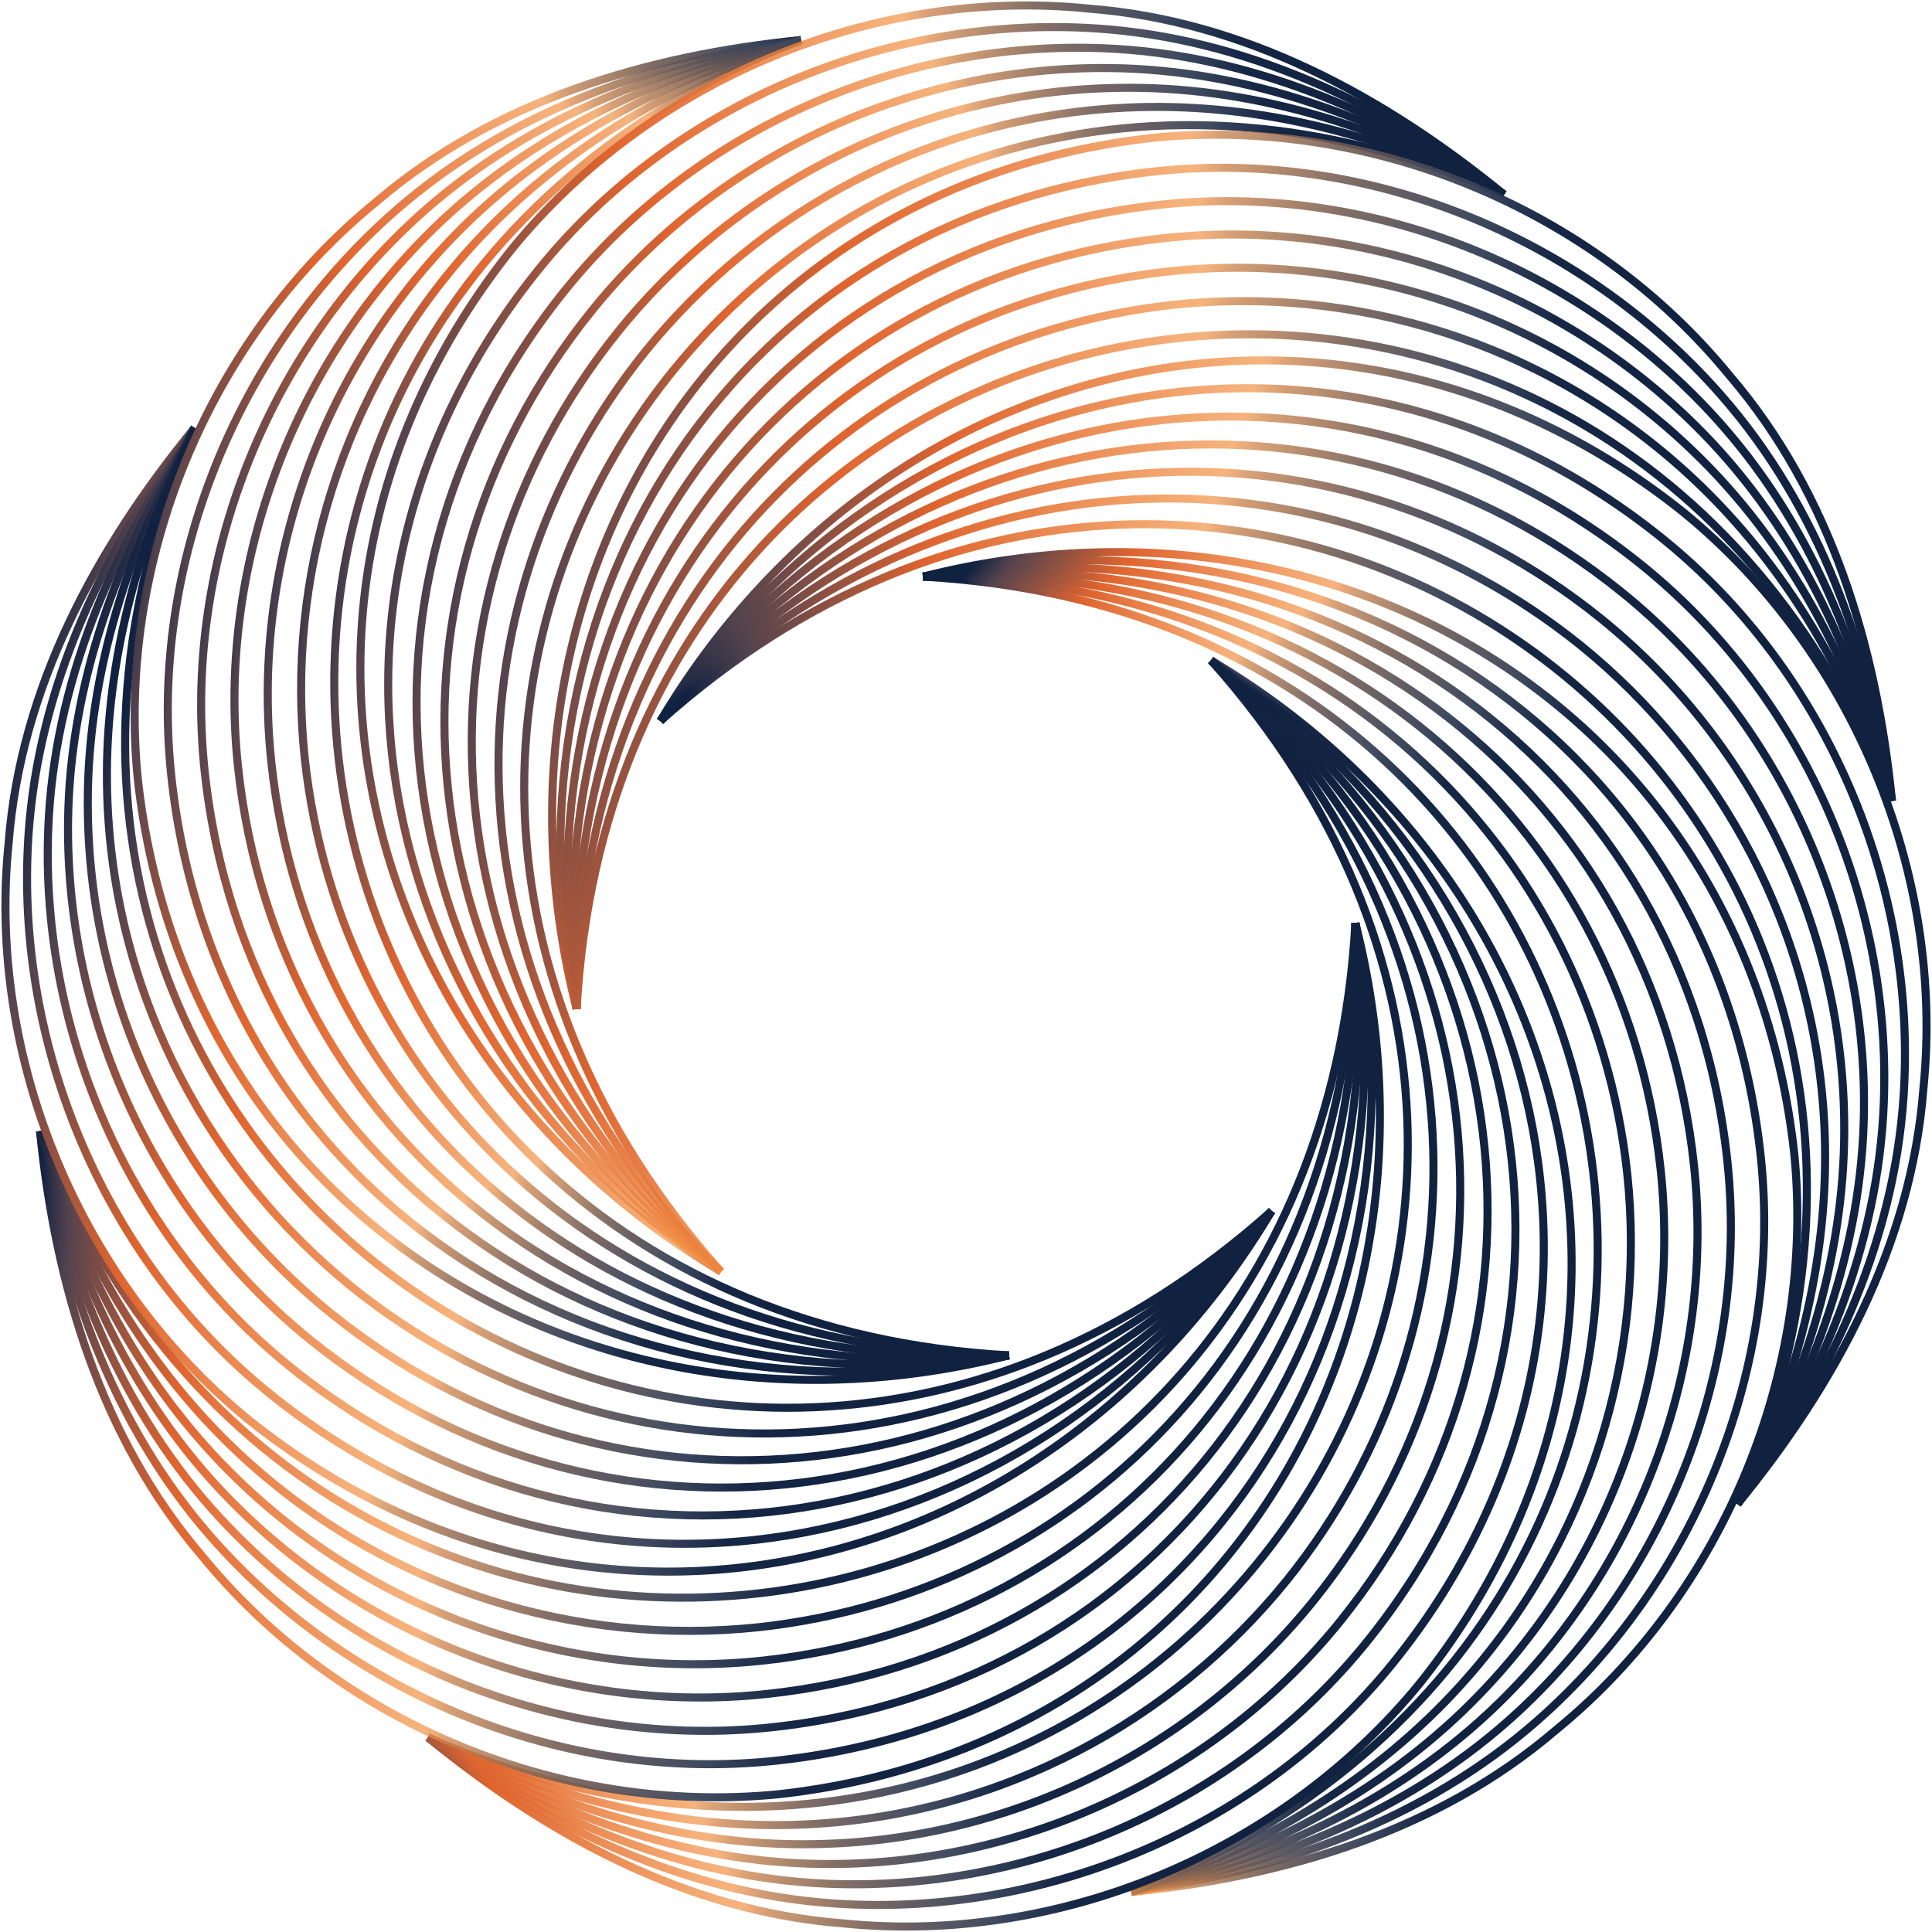 <svg width="521" height="521" viewBox="0 0 521 521" fill="none" xmlns="http://www.w3.org/2000/svg">
<g clip-path="url(#clip0_7102_1818)">
<path d="M248.926 155.5C361.277 126.958 470.758 193.074 483.84 310.923C489.648 369.223 465.062 429.436 419.611 466.509C387.613 493.906 346.463 506.074 305.011 510.21" stroke="url(#paint0_linear_7102_1818)" stroke-width="2.17" stroke-miterlimit="10"/>
<path d="M305.002 510.211C345.498 504.445 384.183 490.665 414.458 464.105C457.512 426.325 480.781 368.361 474.834 312.026C463.019 200.236 360.656 132.732 248.926 155.5" stroke="url(#paint1_linear_7102_1818)" stroke-width="2.17" stroke-miterlimit="10"/>
<path d="M305.002 510.21C344.532 502.816 381.072 487.787 409.304 461.701C450.403 423.73 471.594 367.534 465.82 313.138C454.617 207.466 360.019 138.506 248.918 155.509" stroke="url(#paint2_linear_7102_1818)" stroke-width="2.17" stroke-miterlimit="10"/>
<path d="M305.002 510.21C343.576 501.188 377.944 484.883 404.151 459.296C443.276 421.102 462.399 366.715 456.814 314.241C446.214 214.696 359.39 144.271 248.918 155.5" stroke="url(#paint3_linear_7102_1818)" stroke-width="2.17" stroke-miterlimit="10"/>
<path d="M305.002 510.21C342.611 499.567 374.833 481.987 399.006 456.892C436.183 418.499 453.221 365.887 447.817 315.344C437.829 221.918 358.769 150.045 248.926 155.5" stroke="url(#paint4_linear_7102_1818)" stroke-width="2.17" stroke-miterlimit="10"/>
<path d="M305.002 510.21C341.645 497.939 371.644 479.005 393.852 454.488C428.97 415.759 443.965 365.069 438.812 316.447C429.341 229.157 358.14 155.81 248.918 155.5" stroke="url(#paint5_linear_7102_1818)" stroke-width="2.17" stroke-miterlimit="10"/>
<path d="M305.002 510.21C500.162 434.193 458.228 167.229 248.918 155.5" stroke="url(#paint6_linear_7102_1818)" stroke-width="2.17" stroke-miterlimit="10"/>
<path d="M326.564 178.07C426.195 237.335 456.857 361.501 382.77 454.074C345.653 499.404 285.69 524.594 227.338 518.673C185.344 515.424 147.641 494.922 115.401 468.535" stroke="url(#paint7_linear_7102_1818)" stroke-width="2.17" stroke-miterlimit="10"/>
<path d="M115.402 468.543C148.106 493.104 185.215 510.71 225.4 513.339C282.553 517.07 340 492.535 375.626 448.498C446.327 361.096 421.671 240.98 326.564 178.079" stroke="url(#paint8_linear_7102_1818)" stroke-width="2.17" stroke-miterlimit="10"/>
<path d="M115.401 468.543C148.58 491.268 185.051 506.479 223.452 507.996C279.364 510.21 334.079 485.46 368.473 442.905C435.27 360.26 417.146 244.609 326.564 178.07" stroke="url(#paint9_linear_7102_1818)" stroke-width="2.17" stroke-miterlimit="10"/>
<path d="M115.401 468.543C149.054 489.441 184.887 502.213 221.513 502.653C276.184 503.308 328.167 478.376 361.32 437.321C424.222 359.433 412.613 248.245 326.556 178.07" stroke="url(#paint10_linear_7102_1818)" stroke-width="2.17" stroke-miterlimit="10"/>
<path d="M115.401 468.543C149.519 487.606 184.74 497.964 219.574 497.31C273.013 496.448 322.255 471.292 354.176 431.736C413.173 358.614 408.098 251.882 326.564 178.07" stroke="url(#paint11_linear_7102_1818)" stroke-width="2.17" stroke-miterlimit="10"/>
<path d="M115.401 468.543C149.993 485.779 184.585 493.595 217.635 491.966C269.85 489.416 316.3 464.174 347.032 426.152C402.056 357.726 403.582 255.527 326.564 178.07" stroke="url(#paint12_linear_7102_1818)" stroke-width="2.17" stroke-miterlimit="10"/>
<path d="M115.401 468.543C307.157 552.791 466.277 334.363 326.564 178.07" stroke="url(#paint13_linear_7102_1818)" stroke-width="2.17" stroke-miterlimit="10"/>
<path d="M365.5 248.926C394.042 361.277 327.926 470.758 210.077 483.84C151.778 489.648 91.565 465.062 54.491 419.611C27.095 387.613 14.926 346.463 10.79 305.011" stroke="url(#paint14_linear_7102_1818)" stroke-width="2.17" stroke-miterlimit="10"/>
<path d="M10.798 305.003C16.564 345.498 30.344 384.183 56.904 414.458C94.684 457.512 152.648 480.781 208.983 474.834C320.773 463.019 388.277 360.657 365.509 248.926" stroke="url(#paint15_linear_7102_1818)" stroke-width="2.17" stroke-miterlimit="10"/>
<path d="M10.798 305.003C18.192 344.533 33.222 381.072 59.308 409.304C97.278 450.403 153.475 471.594 207.871 465.82C313.543 454.617 382.503 360.019 365.5 248.918" stroke="url(#paint16_linear_7102_1818)" stroke-width="2.17" stroke-miterlimit="10"/>
<path d="M10.798 305.003C19.821 343.576 36.126 377.944 61.712 404.151C99.907 443.276 154.294 462.399 206.768 456.814C306.313 446.215 376.737 359.39 365.508 248.918" stroke="url(#paint17_linear_7102_1818)" stroke-width="2.17" stroke-miterlimit="10"/>
<path d="M10.798 305.003C21.441 342.611 39.022 374.833 64.117 399.006C102.509 436.183 155.121 453.221 205.665 447.817C299.091 437.829 370.964 358.769 365.509 248.926" stroke="url(#paint18_linear_7102_1818)" stroke-width="2.17" stroke-miterlimit="10"/>
<path d="M10.798 305.003C23.07 341.646 42.004 371.644 66.521 393.853C105.25 428.97 155.94 443.965 204.562 438.812C291.852 429.341 365.198 358.14 365.508 248.918" stroke="url(#paint19_linear_7102_1818)" stroke-width="2.17" stroke-miterlimit="10"/>
<path d="M10.798 305.003C86.816 500.162 353.78 458.228 365.508 248.918" stroke="url(#paint20_linear_7102_1818)" stroke-width="2.17" stroke-miterlimit="10"/>
<path d="M342.93 326.564C283.665 426.195 159.499 456.858 66.926 382.77C21.597 345.653 -3.593 285.69 2.327 227.339C5.576 185.344 26.078 147.641 52.466 115.402" stroke="url(#paint21_linear_7102_1818)" stroke-width="2.17" stroke-miterlimit="10"/>
<path d="M52.465 115.402C27.904 148.106 10.298 185.215 7.67 225.4C3.938 282.553 28.473 340 72.51 375.626C159.913 446.327 280.028 421.671 342.93 326.564" stroke="url(#paint22_linear_7102_1818)" stroke-width="2.17" stroke-miterlimit="10"/>
<path d="M52.466 115.402C29.74 148.58 14.53 185.051 13.013 223.452C10.798 279.365 35.549 334.079 78.104 368.473C160.749 435.27 276.4 417.147 342.939 326.564" stroke="url(#paint23_linear_7102_1818)" stroke-width="2.17" stroke-miterlimit="10"/>
<path d="M52.465 115.402C31.567 149.054 18.795 184.887 18.356 221.513C17.701 276.185 42.632 328.167 83.688 361.32C161.576 424.222 272.763 412.614 342.938 326.556" stroke="url(#paint24_linear_7102_1818)" stroke-width="2.17" stroke-miterlimit="10"/>
<path d="M52.465 115.402C33.403 149.52 23.044 184.741 23.699 219.574C24.561 273.013 49.716 322.256 89.272 354.176C162.395 413.174 269.126 408.098 342.938 326.564" stroke="url(#paint25_linear_7102_1818)" stroke-width="2.17" stroke-miterlimit="10"/>
<path d="M52.466 115.402C35.23 149.994 27.413 184.586 29.042 217.635C31.593 269.85 56.835 316.301 94.857 347.032C163.282 402.057 265.481 403.582 342.938 326.564" stroke="url(#paint26_linear_7102_1818)" stroke-width="2.17" stroke-miterlimit="10"/>
<path d="M52.466 115.402C-31.782 307.157 186.645 466.277 342.938 326.564" stroke="url(#paint27_linear_7102_1818)" stroke-width="2.17" stroke-miterlimit="10"/>
<path d="M272.074 365.5C159.723 394.042 50.242 327.926 37.16 210.077C31.352 151.777 55.938 91.564 101.389 54.491C133.387 27.095 174.537 14.926 215.989 10.79" stroke="url(#paint28_linear_7102_1818)" stroke-width="2.17" stroke-miterlimit="10"/>
<path d="M215.998 10.798C175.503 16.564 136.817 30.344 106.543 56.904C63.488 94.684 40.22 152.648 46.166 208.983C57.981 320.773 160.344 388.277 272.074 365.509" stroke="url(#paint29_linear_7102_1818)" stroke-width="2.17" stroke-miterlimit="10"/>
<path d="M215.998 10.798C176.468 18.192 139.928 33.222 111.696 59.308C70.598 97.278 49.407 153.475 55.181 207.871C66.384 313.543 160.982 382.503 272.083 365.5" stroke="url(#paint30_linear_7102_1818)" stroke-width="2.17" stroke-miterlimit="10"/>
<path d="M215.998 10.798C177.424 19.821 143.056 36.126 116.849 61.712C77.725 99.907 58.602 154.294 64.186 206.768C74.786 306.313 161.61 376.738 272.083 365.509" stroke="url(#paint31_linear_7102_1818)" stroke-width="2.17" stroke-miterlimit="10"/>
<path d="M215.998 10.798C178.39 21.441 146.168 39.022 121.995 64.117C84.817 102.509 67.78 155.121 73.183 205.665C83.171 299.091 162.231 370.964 272.074 365.509" stroke="url(#paint32_linear_7102_1818)" stroke-width="2.17" stroke-miterlimit="10"/>
<path d="M215.998 10.798C179.355 23.07 149.356 42.004 127.148 66.521C92.03 105.25 77.035 155.94 82.189 204.562C91.66 291.852 162.86 365.198 272.083 365.509" stroke="url(#paint33_linear_7102_1818)" stroke-width="2.17" stroke-miterlimit="10"/>
<path d="M215.998 10.798C20.83 86.816 62.773 353.78 272.074 365.5" stroke="url(#paint34_linear_7102_1818)" stroke-width="2.17" stroke-miterlimit="10"/>
<path d="M194.435 342.93C94.805 283.665 64.142 159.499 138.23 66.926C175.347 21.596 235.31 -3.594 293.661 2.327C335.656 5.576 373.359 26.078 405.598 52.465" stroke="url(#paint35_linear_7102_1818)" stroke-width="2.17" stroke-miterlimit="10"/>
<path d="M405.598 52.465C372.893 27.905 335.785 10.298 295.6 7.67C238.446 3.938 181 28.473 145.374 72.51C74.673 159.913 99.329 280.028 194.435 342.93" stroke="url(#paint36_linear_7102_1818)" stroke-width="2.17" stroke-miterlimit="10"/>
<path d="M405.598 52.465C372.42 29.74 335.949 14.53 297.548 13.013C241.635 10.798 186.921 35.548 152.527 78.103C85.73 160.748 103.853 276.4 194.435 342.938" stroke="url(#paint37_linear_7102_1818)" stroke-width="2.17" stroke-miterlimit="10"/>
<path d="M405.598 52.465C371.946 31.567 336.113 18.795 299.487 18.356C244.815 17.701 192.832 42.632 159.68 83.688C96.778 161.576 108.386 272.763 194.444 342.938" stroke="url(#paint38_linear_7102_1818)" stroke-width="2.17" stroke-miterlimit="10"/>
<path d="M405.598 52.465C371.48 33.403 336.259 23.044 301.425 23.699C247.986 24.561 198.744 49.716 166.823 89.272C107.826 162.394 112.902 269.126 194.435 342.938" stroke="url(#paint39_linear_7102_1818)" stroke-width="2.17" stroke-miterlimit="10"/>
<path d="M405.598 52.465C371.006 35.23 336.414 27.413 303.365 29.042C251.149 31.593 204.699 56.834 173.968 94.856C118.943 163.282 117.418 265.481 194.435 342.938" stroke="url(#paint40_linear_7102_1818)" stroke-width="2.17" stroke-miterlimit="10"/>
<path d="M405.598 52.465C213.843 -31.783 54.723 186.645 194.435 342.929" stroke="url(#paint41_linear_7102_1818)" stroke-width="2.17" stroke-miterlimit="10"/>
<path d="M155.5 272.074C126.958 159.723 193.074 50.242 310.923 37.169C369.222 31.36 429.435 55.947 466.509 101.397C493.905 133.395 506.074 174.546 510.21 215.997" stroke="url(#paint42_linear_7102_1818)" stroke-width="2.17" stroke-miterlimit="10"/>
<path d="M510.21 215.997C504.445 175.502 490.665 136.817 464.105 106.542C426.324 63.488 368.361 40.219 312.026 46.166C200.235 57.981 132.732 160.343 155.5 272.074" stroke="url(#paint43_linear_7102_1818)" stroke-width="2.17" stroke-miterlimit="10"/>
<path d="M510.21 215.997C502.816 176.467 487.787 139.928 461.701 111.696C423.73 70.597 367.534 49.406 313.138 55.18C207.466 66.383 138.506 160.981 155.509 272.082" stroke="url(#paint44_linear_7102_1818)" stroke-width="2.17" stroke-miterlimit="10"/>
<path d="M510.21 215.997C501.188 177.424 484.883 143.056 459.296 116.849C421.102 77.724 366.715 58.601 314.241 64.185C214.696 74.785 144.271 161.61 155.5 272.082" stroke="url(#paint45_linear_7102_1818)" stroke-width="2.17" stroke-miterlimit="10"/>
<path d="M510.211 215.997C499.568 178.389 481.987 146.167 456.892 121.994C418.5 84.816 365.888 67.779 315.344 73.182C221.918 83.17 150.046 162.23 155.501 272.073" stroke="url(#paint46_linear_7102_1818)" stroke-width="2.17" stroke-miterlimit="10"/>
<path d="M510.211 215.997C497.939 179.354 479.006 149.355 454.488 127.147C415.759 92.029 365.069 77.034 316.447 82.188C229.157 91.659 155.811 162.859 155.501 272.082" stroke="url(#paint47_linear_7102_1818)" stroke-width="2.17" stroke-miterlimit="10"/>
<path d="M510.211 215.997C434.184 20.829 167.221 62.772 155.501 272.073" stroke="url(#paint48_linear_7102_1818)" stroke-width="2.17" stroke-miterlimit="10"/>
<path d="M178.071 194.436C237.335 94.805 361.501 64.143 454.074 138.23C499.404 175.347 524.594 235.31 518.673 293.662C515.424 335.656 494.923 373.359 468.535 405.599" stroke="url(#paint49_linear_7102_1818)" stroke-width="2.17" stroke-miterlimit="10"/>
<path d="M468.543 405.599C493.104 372.894 510.71 335.786 513.339 295.601C517.07 238.447 492.535 181.001 448.498 145.374C361.096 74.674 240.981 99.329 178.079 194.436" stroke="url(#paint50_linear_7102_1818)" stroke-width="2.17" stroke-miterlimit="10"/>
<path d="M468.543 405.598C491.268 372.42 506.479 335.949 507.996 297.548C510.21 241.635 485.46 186.921 442.905 152.527C360.26 85.73 244.609 103.854 178.07 194.436" stroke="url(#paint51_linear_7102_1818)" stroke-width="2.17" stroke-miterlimit="10"/>
<path d="M468.543 405.599C489.441 371.946 502.213 336.113 502.653 299.487C503.308 244.816 478.376 192.833 437.321 159.68C359.433 96.778 248.245 108.387 178.07 194.444" stroke="url(#paint52_linear_7102_1818)" stroke-width="2.17" stroke-miterlimit="10"/>
<path d="M468.543 405.599C487.606 371.481 497.965 336.26 497.31 301.426C496.448 247.987 471.292 198.745 431.736 166.824C358.614 107.826 251.882 112.902 178.07 194.436" stroke="url(#paint53_linear_7102_1818)" stroke-width="2.17" stroke-miterlimit="10"/>
<path d="M468.543 405.599C485.779 371.007 493.595 336.415 491.966 303.365C489.416 251.15 464.174 204.7 426.152 173.968C357.726 118.943 255.528 117.418 178.07 194.436" stroke="url(#paint54_linear_7102_1818)" stroke-width="2.17" stroke-miterlimit="10"/>
<path d="M468.543 405.599C552.791 213.843 334.364 54.723 178.07 194.436" stroke="url(#paint55_linear_7102_1818)" stroke-width="2.17" stroke-miterlimit="10"/>
</g>
<defs>
<linearGradient id="paint0_linear_7102_1818" x1="243.642" y1="253.753" x2="504.162" y2="288.655" gradientUnits="userSpaceOnUse">
<stop stop-color="#112241"/>
<stop offset="0.02" stop-color="#112241"/>
<stop offset="0.06" stop-color="#54434E"/>
<stop offset="0.12" stop-color="#98533F"/>
<stop offset="0.18" stop-color="#DF642F"/>
<stop offset="0.39" stop-color="#F39346" stop-opacity="0.7"/>
<stop offset="0.41" stop-color="#CA814A" stop-opacity="0.76"/>
<stop offset="0.45" stop-color="#9B6D4E" stop-opacity="0.82"/>
<stop offset="0.49" stop-color="#725B52" stop-opacity="0.88"/>
<stop offset="0.54" stop-color="#514D56" stop-opacity="0.92"/>
<stop offset="0.59" stop-color="#374258" stop-opacity="0.96"/>
<stop offset="0.65" stop-color="#112241" stop-opacity="0.98"/>
<stop offset="0.75" stop-color="#112241"/>
<stop offset="1" stop-color="#112241"/>
</linearGradient>
<linearGradient id="paint1_linear_7102_1818" x1="243.843" y1="255.319" x2="494.774" y2="287.862" gradientUnits="userSpaceOnUse">
<stop stop-color="#112241"/>
<stop offset="0.02" stop-color="#112241"/>
<stop offset="0.06" stop-color="#54434E"/>
<stop offset="0.12" stop-color="#98533F"/>
<stop offset="0.18" stop-color="#DF642F"/>
<stop offset="0.39" stop-color="#F39346" stop-opacity="0.7"/>
<stop offset="0.41" stop-color="#CA814A" stop-opacity="0.76"/>
<stop offset="0.45" stop-color="#9B6D4E" stop-opacity="0.82"/>
<stop offset="0.49" stop-color="#725B52" stop-opacity="0.88"/>
<stop offset="0.54" stop-color="#514D56" stop-opacity="0.92"/>
<stop offset="0.59" stop-color="#374258" stop-opacity="0.96"/>
<stop offset="0.65" stop-color="#112241" stop-opacity="0.98"/>
<stop offset="0.75" stop-color="#112241"/>
<stop offset="1" stop-color="#112241"/>
</linearGradient>
<linearGradient id="paint2_linear_7102_1818" x1="244.035" y1="256.625" x2="485.296" y2="286.829" gradientUnits="userSpaceOnUse">
<stop stop-color="#112241"/>
<stop offset="0.02" stop-color="#112241"/>
<stop offset="0.06" stop-color="#54434E"/>
<stop offset="0.12" stop-color="#98533F"/>
<stop offset="0.18" stop-color="#DF642F"/>
<stop offset="0.39" stop-color="#F39346" stop-opacity="0.7"/>
<stop offset="0.41" stop-color="#CA814A" stop-opacity="0.76"/>
<stop offset="0.45" stop-color="#9B6D4E" stop-opacity="0.82"/>
<stop offset="0.49" stop-color="#725B52" stop-opacity="0.88"/>
<stop offset="0.54" stop-color="#514D56" stop-opacity="0.92"/>
<stop offset="0.59" stop-color="#374258" stop-opacity="0.96"/>
<stop offset="0.65" stop-color="#112241" stop-opacity="0.98"/>
<stop offset="0.75" stop-color="#112241"/>
<stop offset="1" stop-color="#112241"/>
</linearGradient>
<linearGradient id="paint3_linear_7102_1818" x1="244.237" y1="257.61" x2="475.806" y2="285.513" gradientUnits="userSpaceOnUse">
<stop stop-color="#112241"/>
<stop offset="0.02" stop-color="#112241"/>
<stop offset="0.06" stop-color="#54434E"/>
<stop offset="0.12" stop-color="#98533F"/>
<stop offset="0.18" stop-color="#DF642F"/>
<stop offset="0.39" stop-color="#F39346" stop-opacity="0.7"/>
<stop offset="0.41" stop-color="#CA814A" stop-opacity="0.76"/>
<stop offset="0.45" stop-color="#9B6D4E" stop-opacity="0.82"/>
<stop offset="0.49" stop-color="#725B52" stop-opacity="0.88"/>
<stop offset="0.54" stop-color="#514D56" stop-opacity="0.92"/>
<stop offset="0.59" stop-color="#374258" stop-opacity="0.96"/>
<stop offset="0.65" stop-color="#112241" stop-opacity="0.98"/>
<stop offset="0.75" stop-color="#112241"/>
<stop offset="1" stop-color="#112241"/>
</linearGradient>
<linearGradient id="paint4_linear_7102_1818" x1="244.447" y1="258.238" x2="466.312" y2="283.885" gradientUnits="userSpaceOnUse">
<stop stop-color="#112241"/>
<stop offset="0.02" stop-color="#112241"/>
<stop offset="0.06" stop-color="#54434E"/>
<stop offset="0.12" stop-color="#98533F"/>
<stop offset="0.18" stop-color="#DF642F"/>
<stop offset="0.39" stop-color="#F39346" stop-opacity="0.7"/>
<stop offset="0.41" stop-color="#CA814A" stop-opacity="0.76"/>
<stop offset="0.45" stop-color="#9B6D4E" stop-opacity="0.82"/>
<stop offset="0.49" stop-color="#725B52" stop-opacity="0.88"/>
<stop offset="0.54" stop-color="#514D56" stop-opacity="0.92"/>
<stop offset="0.59" stop-color="#374258" stop-opacity="0.96"/>
<stop offset="0.65" stop-color="#112241" stop-opacity="0.98"/>
<stop offset="0.75" stop-color="#112241"/>
<stop offset="1" stop-color="#112241"/>
</linearGradient>
<linearGradient id="paint5_linear_7102_1818" x1="244.639" y1="258.444" x2="456.77" y2="281.883" gradientUnits="userSpaceOnUse">
<stop stop-color="#112241"/>
<stop offset="0.02" stop-color="#112241"/>
<stop offset="0.06" stop-color="#54434E"/>
<stop offset="0.12" stop-color="#98533F"/>
<stop offset="0.18" stop-color="#DF642F"/>
<stop offset="0.39" stop-color="#F39346" stop-opacity="0.7"/>
<stop offset="0.41" stop-color="#CA814A" stop-opacity="0.76"/>
<stop offset="0.45" stop-color="#9B6D4E" stop-opacity="0.82"/>
<stop offset="0.49" stop-color="#725B52" stop-opacity="0.88"/>
<stop offset="0.54" stop-color="#514D56" stop-opacity="0.92"/>
<stop offset="0.59" stop-color="#374258" stop-opacity="0.96"/>
<stop offset="0.65" stop-color="#112241" stop-opacity="0.98"/>
<stop offset="0.75" stop-color="#112241"/>
<stop offset="1" stop-color="#112241"/>
</linearGradient>
<linearGradient id="paint6_linear_7102_1818" x1="244.84" y1="258.444" x2="447.245" y2="279.76" gradientUnits="userSpaceOnUse">
<stop stop-color="#112241"/>
<stop offset="0.02" stop-color="#112241"/>
<stop offset="0.06" stop-color="#54434E"/>
<stop offset="0.12" stop-color="#98533F"/>
<stop offset="0.18" stop-color="#DF642F"/>
<stop offset="0.39" stop-color="#F39346" stop-opacity="0.7"/>
<stop offset="0.41" stop-color="#CA814A" stop-opacity="0.76"/>
<stop offset="0.45" stop-color="#9B6D4E" stop-opacity="0.82"/>
<stop offset="0.49" stop-color="#725B52" stop-opacity="0.88"/>
<stop offset="0.54" stop-color="#514D56" stop-opacity="0.92"/>
<stop offset="0.59" stop-color="#374258" stop-opacity="0.96"/>
<stop offset="0.65" stop-color="#112241" stop-opacity="0.98"/>
<stop offset="0.75" stop-color="#112241"/>
<stop offset="1" stop-color="#112241"/>
</linearGradient>
<linearGradient id="paint7_linear_7102_1818" x1="108.489" y1="277.168" x2="443.883" y2="339.369" gradientUnits="userSpaceOnUse">
<stop stop-color="#112241"/>
<stop offset="0.02" stop-color="#112241"/>
<stop offset="0.06" stop-color="#54434E"/>
<stop offset="0.12" stop-color="#98533F"/>
<stop offset="0.18" stop-color="#DF642F"/>
<stop offset="0.39" stop-color="#F39346" stop-opacity="0.7"/>
<stop offset="0.41" stop-color="#CA814A" stop-opacity="0.76"/>
<stop offset="0.45" stop-color="#9B6D4E" stop-opacity="0.82"/>
<stop offset="0.49" stop-color="#725B52" stop-opacity="0.88"/>
<stop offset="0.54" stop-color="#514D56" stop-opacity="0.92"/>
<stop offset="0.59" stop-color="#374258" stop-opacity="0.96"/>
<stop offset="0.65" stop-color="#112241" stop-opacity="0.98"/>
<stop offset="0.75" stop-color="#112241"/>
<stop offset="1" stop-color="#112241"/>
</linearGradient>
<linearGradient id="paint8_linear_7102_1818" x1="108.657" y1="275.486" x2="436.051" y2="335.754" gradientUnits="userSpaceOnUse">
<stop stop-color="#112241"/>
<stop offset="0.02" stop-color="#112241"/>
<stop offset="0.06" stop-color="#54434E"/>
<stop offset="0.12" stop-color="#98533F"/>
<stop offset="0.18" stop-color="#DF642F"/>
<stop offset="0.39" stop-color="#F39346" stop-opacity="0.7"/>
<stop offset="0.41" stop-color="#CA814A" stop-opacity="0.76"/>
<stop offset="0.45" stop-color="#9B6D4E" stop-opacity="0.82"/>
<stop offset="0.49" stop-color="#725B52" stop-opacity="0.88"/>
<stop offset="0.54" stop-color="#514D56" stop-opacity="0.92"/>
<stop offset="0.59" stop-color="#374258" stop-opacity="0.96"/>
<stop offset="0.65" stop-color="#112241" stop-opacity="0.98"/>
<stop offset="0.75" stop-color="#112241"/>
<stop offset="1" stop-color="#112241"/>
</linearGradient>
<linearGradient id="paint9_linear_7102_1818" x1="108.828" y1="273.861" x2="428.096" y2="332.107" gradientUnits="userSpaceOnUse">
<stop stop-color="#112241"/>
<stop offset="0.02" stop-color="#112241"/>
<stop offset="0.06" stop-color="#54434E"/>
<stop offset="0.12" stop-color="#98533F"/>
<stop offset="0.18" stop-color="#DF642F"/>
<stop offset="0.39" stop-color="#F39346" stop-opacity="0.7"/>
<stop offset="0.41" stop-color="#CA814A" stop-opacity="0.76"/>
<stop offset="0.45" stop-color="#9B6D4E" stop-opacity="0.82"/>
<stop offset="0.49" stop-color="#725B52" stop-opacity="0.88"/>
<stop offset="0.54" stop-color="#514D56" stop-opacity="0.92"/>
<stop offset="0.59" stop-color="#374258" stop-opacity="0.96"/>
<stop offset="0.65" stop-color="#112241" stop-opacity="0.98"/>
<stop offset="0.75" stop-color="#112241"/>
<stop offset="1" stop-color="#112241"/>
</linearGradient>
<linearGradient id="paint10_linear_7102_1818" x1="108.997" y1="272.274" x2="420.261" y2="328.536" gradientUnits="userSpaceOnUse">
<stop stop-color="#112241"/>
<stop offset="0.02" stop-color="#112241"/>
<stop offset="0.06" stop-color="#54434E"/>
<stop offset="0.12" stop-color="#98533F"/>
<stop offset="0.18" stop-color="#DF642F"/>
<stop offset="0.39" stop-color="#F39346" stop-opacity="0.7"/>
<stop offset="0.41" stop-color="#CA814A" stop-opacity="0.76"/>
<stop offset="0.45" stop-color="#9B6D4E" stop-opacity="0.82"/>
<stop offset="0.49" stop-color="#725B52" stop-opacity="0.88"/>
<stop offset="0.54" stop-color="#514D56" stop-opacity="0.92"/>
<stop offset="0.59" stop-color="#374258" stop-opacity="0.96"/>
<stop offset="0.65" stop-color="#112241" stop-opacity="0.98"/>
<stop offset="0.75" stop-color="#112241"/>
<stop offset="1" stop-color="#112241"/>
</linearGradient>
<linearGradient id="paint11_linear_7102_1818" x1="109.162" y1="270.729" x2="412.584" y2="325.051" gradientUnits="userSpaceOnUse">
<stop stop-color="#112241"/>
<stop offset="0.02" stop-color="#112241"/>
<stop offset="0.06" stop-color="#54434E"/>
<stop offset="0.12" stop-color="#98533F"/>
<stop offset="0.18" stop-color="#DF642F"/>
<stop offset="0.39" stop-color="#F39346" stop-opacity="0.7"/>
<stop offset="0.41" stop-color="#CA814A" stop-opacity="0.76"/>
<stop offset="0.45" stop-color="#9B6D4E" stop-opacity="0.82"/>
<stop offset="0.49" stop-color="#725B52" stop-opacity="0.88"/>
<stop offset="0.54" stop-color="#514D56" stop-opacity="0.92"/>
<stop offset="0.59" stop-color="#374258" stop-opacity="0.96"/>
<stop offset="0.65" stop-color="#112241" stop-opacity="0.98"/>
<stop offset="0.75" stop-color="#112241"/>
<stop offset="1" stop-color="#112241"/>
</linearGradient>
<linearGradient id="paint12_linear_7102_1818" x1="109.324" y1="269.23" x2="405.063" y2="321.652" gradientUnits="userSpaceOnUse">
<stop stop-color="#112241"/>
<stop offset="0.02" stop-color="#112241"/>
<stop offset="0.06" stop-color="#54434E"/>
<stop offset="0.12" stop-color="#98533F"/>
<stop offset="0.18" stop-color="#DF642F"/>
<stop offset="0.39" stop-color="#F39346" stop-opacity="0.7"/>
<stop offset="0.41" stop-color="#CA814A" stop-opacity="0.76"/>
<stop offset="0.45" stop-color="#9B6D4E" stop-opacity="0.82"/>
<stop offset="0.49" stop-color="#725B52" stop-opacity="0.88"/>
<stop offset="0.54" stop-color="#514D56" stop-opacity="0.92"/>
<stop offset="0.59" stop-color="#374258" stop-opacity="0.96"/>
<stop offset="0.65" stop-color="#112241" stop-opacity="0.98"/>
<stop offset="0.75" stop-color="#112241"/>
<stop offset="1" stop-color="#112241"/>
</linearGradient>
<linearGradient id="paint13_linear_7102_1818" x1="109.479" y1="267.804" x2="397.83" y2="318.401" gradientUnits="userSpaceOnUse">
<stop stop-color="#112241"/>
<stop offset="0.02" stop-color="#112241"/>
<stop offset="0.06" stop-color="#54434E"/>
<stop offset="0.12" stop-color="#98533F"/>
<stop offset="0.18" stop-color="#DF642F"/>
<stop offset="0.39" stop-color="#F39346" stop-opacity="0.7"/>
<stop offset="0.41" stop-color="#CA814A" stop-opacity="0.76"/>
<stop offset="0.45" stop-color="#9B6D4E" stop-opacity="0.82"/>
<stop offset="0.49" stop-color="#725B52" stop-opacity="0.88"/>
<stop offset="0.54" stop-color="#514D56" stop-opacity="0.92"/>
<stop offset="0.59" stop-color="#374258" stop-opacity="0.96"/>
<stop offset="0.65" stop-color="#112241" stop-opacity="0.98"/>
<stop offset="0.75" stop-color="#112241"/>
<stop offset="1" stop-color="#112241"/>
</linearGradient>
<linearGradient id="paint14_linear_7102_1818" x1="2.692" y1="317.347" x2="372.512" y2="433.723" gradientUnits="userSpaceOnUse">
<stop stop-color="#112241"/>
<stop offset="0.02" stop-color="#112241"/>
<stop offset="0.06" stop-color="#54434E"/>
<stop offset="0.12" stop-color="#98533F"/>
<stop offset="0.18" stop-color="#DF642F"/>
<stop offset="0.39" stop-color="#F39346" stop-opacity="0.7"/>
<stop offset="0.41" stop-color="#CA814A" stop-opacity="0.76"/>
<stop offset="0.45" stop-color="#9B6D4E" stop-opacity="0.82"/>
<stop offset="0.49" stop-color="#725B52" stop-opacity="0.88"/>
<stop offset="0.54" stop-color="#514D56" stop-opacity="0.92"/>
<stop offset="0.59" stop-color="#374258" stop-opacity="0.96"/>
<stop offset="0.65" stop-color="#112241" stop-opacity="0.98"/>
<stop offset="0.75" stop-color="#112241"/>
<stop offset="1" stop-color="#112241"/>
</linearGradient>
<linearGradient id="paint15_linear_7102_1818" x1="2.75" y1="314.756" x2="368.102" y2="433.522" gradientUnits="userSpaceOnUse">
<stop stop-color="#112241"/>
<stop offset="0.02" stop-color="#112241"/>
<stop offset="0.06" stop-color="#54434E"/>
<stop offset="0.12" stop-color="#98533F"/>
<stop offset="0.18" stop-color="#DF642F"/>
<stop offset="0.39" stop-color="#F39346" stop-opacity="0.7"/>
<stop offset="0.41" stop-color="#CA814A" stop-opacity="0.76"/>
<stop offset="0.45" stop-color="#9B6D4E" stop-opacity="0.82"/>
<stop offset="0.49" stop-color="#725B52" stop-opacity="0.88"/>
<stop offset="0.54" stop-color="#514D56" stop-opacity="0.92"/>
<stop offset="0.59" stop-color="#374258" stop-opacity="0.96"/>
<stop offset="0.65" stop-color="#112241" stop-opacity="0.98"/>
<stop offset="0.75" stop-color="#112241"/>
<stop offset="1" stop-color="#112241"/>
</linearGradient>
<linearGradient id="paint16_linear_7102_1818" x1="2.791" y1="312.139" x2="363.748" y2="433.691" gradientUnits="userSpaceOnUse">
<stop stop-color="#112241"/>
<stop offset="0.02" stop-color="#112241"/>
<stop offset="0.06" stop-color="#54434E"/>
<stop offset="0.12" stop-color="#98533F"/>
<stop offset="0.18" stop-color="#DF642F"/>
<stop offset="0.39" stop-color="#F39346" stop-opacity="0.7"/>
<stop offset="0.41" stop-color="#CA814A" stop-opacity="0.76"/>
<stop offset="0.45" stop-color="#9B6D4E" stop-opacity="0.82"/>
<stop offset="0.49" stop-color="#725B52" stop-opacity="0.88"/>
<stop offset="0.54" stop-color="#514D56" stop-opacity="0.92"/>
<stop offset="0.59" stop-color="#374258" stop-opacity="0.96"/>
<stop offset="0.65" stop-color="#112241" stop-opacity="0.98"/>
<stop offset="0.75" stop-color="#112241"/>
<stop offset="1" stop-color="#112241"/>
</linearGradient>
<linearGradient id="paint17_linear_7102_1818" x1="2.822" y1="309.53" x2="359.489" y2="434.321" gradientUnits="userSpaceOnUse">
<stop stop-color="#112241"/>
<stop offset="0.02" stop-color="#112241"/>
<stop offset="0.06" stop-color="#54434E"/>
<stop offset="0.12" stop-color="#98533F"/>
<stop offset="0.18" stop-color="#DF642F"/>
<stop offset="0.39" stop-color="#F39346" stop-opacity="0.7"/>
<stop offset="0.41" stop-color="#CA814A" stop-opacity="0.76"/>
<stop offset="0.45" stop-color="#9B6D4E" stop-opacity="0.82"/>
<stop offset="0.49" stop-color="#725B52" stop-opacity="0.88"/>
<stop offset="0.54" stop-color="#514D56" stop-opacity="0.92"/>
<stop offset="0.59" stop-color="#374258" stop-opacity="0.96"/>
<stop offset="0.65" stop-color="#112241" stop-opacity="0.98"/>
<stop offset="0.75" stop-color="#112241"/>
<stop offset="1" stop-color="#112241"/>
</linearGradient>
<linearGradient id="paint18_linear_7102_1818" x1="2.842" y1="306.933" x2="355.3" y2="435.47" gradientUnits="userSpaceOnUse">
<stop stop-color="#112241"/>
<stop offset="0.02" stop-color="#112241"/>
<stop offset="0.06" stop-color="#54434E"/>
<stop offset="0.12" stop-color="#98533F"/>
<stop offset="0.18" stop-color="#DF642F"/>
<stop offset="0.39" stop-color="#F39346" stop-opacity="0.7"/>
<stop offset="0.41" stop-color="#CA814A" stop-opacity="0.76"/>
<stop offset="0.45" stop-color="#9B6D4E" stop-opacity="0.82"/>
<stop offset="0.49" stop-color="#725B52" stop-opacity="0.88"/>
<stop offset="0.54" stop-color="#514D56" stop-opacity="0.92"/>
<stop offset="0.59" stop-color="#374258" stop-opacity="0.96"/>
<stop offset="0.65" stop-color="#112241" stop-opacity="0.98"/>
<stop offset="0.75" stop-color="#112241"/>
<stop offset="1" stop-color="#112241"/>
</linearGradient>
<linearGradient id="paint19_linear_7102_1818" x1="2.848" y1="304.316" x2="351.149" y2="437.209" gradientUnits="userSpaceOnUse">
<stop stop-color="#112241"/>
<stop offset="0.02" stop-color="#112241"/>
<stop offset="0.06" stop-color="#54434E"/>
<stop offset="0.12" stop-color="#98533F"/>
<stop offset="0.18" stop-color="#DF642F"/>
<stop offset="0.39" stop-color="#F39346" stop-opacity="0.7"/>
<stop offset="0.41" stop-color="#CA814A" stop-opacity="0.76"/>
<stop offset="0.45" stop-color="#9B6D4E" stop-opacity="0.82"/>
<stop offset="0.49" stop-color="#725B52" stop-opacity="0.88"/>
<stop offset="0.54" stop-color="#514D56" stop-opacity="0.92"/>
<stop offset="0.59" stop-color="#374258" stop-opacity="0.96"/>
<stop offset="0.65" stop-color="#112241" stop-opacity="0.98"/>
<stop offset="0.75" stop-color="#112241"/>
<stop offset="1" stop-color="#112241"/>
</linearGradient>
<linearGradient id="paint20_linear_7102_1818" x1="2.848" y1="301.718" x2="346.743" y2="439.386" gradientUnits="userSpaceOnUse">
<stop stop-color="#112241"/>
<stop offset="0.02" stop-color="#112241"/>
<stop offset="0.06" stop-color="#54434E"/>
<stop offset="0.12" stop-color="#98533F"/>
<stop offset="0.18" stop-color="#DF642F"/>
<stop offset="0.39" stop-color="#F39346" stop-opacity="0.7"/>
<stop offset="0.41" stop-color="#CA814A" stop-opacity="0.76"/>
<stop offset="0.45" stop-color="#9B6D4E" stop-opacity="0.82"/>
<stop offset="0.49" stop-color="#725B52" stop-opacity="0.88"/>
<stop offset="0.54" stop-color="#514D56" stop-opacity="0.92"/>
<stop offset="0.59" stop-color="#374258" stop-opacity="0.96"/>
<stop offset="0.65" stop-color="#112241" stop-opacity="0.98"/>
<stop offset="0.75" stop-color="#112241"/>
<stop offset="1" stop-color="#112241"/>
</linearGradient>
<linearGradient id="paint21_linear_7102_1818" x1="-6.181" y1="204.91" x2="359.045" y2="287.934" gradientUnits="userSpaceOnUse">
<stop stop-color="#112241"/>
<stop offset="0.02" stop-color="#112241"/>
<stop offset="0.06" stop-color="#54434E"/>
<stop offset="0.12" stop-color="#98533F"/>
<stop offset="0.18" stop-color="#DF642F"/>
<stop offset="0.39" stop-color="#F39346" stop-opacity="0.7"/>
<stop offset="0.41" stop-color="#CA814A" stop-opacity="0.76"/>
<stop offset="0.45" stop-color="#9B6D4E" stop-opacity="0.82"/>
<stop offset="0.49" stop-color="#725B52" stop-opacity="0.88"/>
<stop offset="0.54" stop-color="#514D56" stop-opacity="0.92"/>
<stop offset="0.59" stop-color="#374258" stop-opacity="0.96"/>
<stop offset="0.65" stop-color="#112241" stop-opacity="0.98"/>
<stop offset="0.75" stop-color="#112241"/>
<stop offset="1" stop-color="#112241"/>
</linearGradient>
<linearGradient id="paint22_linear_7102_1818" x1="-0.224" y1="202.732" x2="358.506" y2="284.887" gradientUnits="userSpaceOnUse">
<stop stop-color="#112241"/>
<stop offset="0.02" stop-color="#112241"/>
<stop offset="0.06" stop-color="#54434E"/>
<stop offset="0.12" stop-color="#98533F"/>
<stop offset="0.18" stop-color="#DF642F"/>
<stop offset="0.39" stop-color="#F39346" stop-opacity="0.7"/>
<stop offset="0.41" stop-color="#CA814A" stop-opacity="0.76"/>
<stop offset="0.45" stop-color="#9B6D4E" stop-opacity="0.82"/>
<stop offset="0.49" stop-color="#725B52" stop-opacity="0.88"/>
<stop offset="0.54" stop-color="#514D56" stop-opacity="0.92"/>
<stop offset="0.59" stop-color="#374258" stop-opacity="0.96"/>
<stop offset="0.65" stop-color="#112241" stop-opacity="0.98"/>
<stop offset="0.75" stop-color="#112241"/>
<stop offset="1" stop-color="#112241"/>
</linearGradient>
<linearGradient id="paint23_linear_7102_1818" x1="5.479" y1="200.515" x2="357.938" y2="281.962" gradientUnits="userSpaceOnUse">
<stop stop-color="#112241"/>
<stop offset="0.02" stop-color="#112241"/>
<stop offset="0.06" stop-color="#54434E"/>
<stop offset="0.12" stop-color="#98533F"/>
<stop offset="0.18" stop-color="#DF642F"/>
<stop offset="0.39" stop-color="#F39346" stop-opacity="0.7"/>
<stop offset="0.41" stop-color="#CA814A" stop-opacity="0.76"/>
<stop offset="0.45" stop-color="#9B6D4E" stop-opacity="0.82"/>
<stop offset="0.49" stop-color="#725B52" stop-opacity="0.88"/>
<stop offset="0.54" stop-color="#514D56" stop-opacity="0.92"/>
<stop offset="0.59" stop-color="#374258" stop-opacity="0.96"/>
<stop offset="0.65" stop-color="#112241" stop-opacity="0.98"/>
<stop offset="0.75" stop-color="#112241"/>
<stop offset="1" stop-color="#112241"/>
</linearGradient>
<linearGradient id="paint24_linear_7102_1818" x1="11.068" y1="198.332" x2="357.36" y2="279.1" gradientUnits="userSpaceOnUse">
<stop stop-color="#112241"/>
<stop offset="0.02" stop-color="#112241"/>
<stop offset="0.06" stop-color="#54434E"/>
<stop offset="0.12" stop-color="#98533F"/>
<stop offset="0.18" stop-color="#DF642F"/>
<stop offset="0.39" stop-color="#F39346" stop-opacity="0.7"/>
<stop offset="0.41" stop-color="#CA814A" stop-opacity="0.76"/>
<stop offset="0.45" stop-color="#9B6D4E" stop-opacity="0.82"/>
<stop offset="0.49" stop-color="#725B52" stop-opacity="0.88"/>
<stop offset="0.54" stop-color="#514D56" stop-opacity="0.92"/>
<stop offset="0.59" stop-color="#374258" stop-opacity="0.96"/>
<stop offset="0.65" stop-color="#112241" stop-opacity="0.98"/>
<stop offset="0.75" stop-color="#112241"/>
<stop offset="1" stop-color="#112241"/>
</linearGradient>
<linearGradient id="paint25_linear_7102_1818" x1="16.514" y1="196.194" x2="356.784" y2="276.321" gradientUnits="userSpaceOnUse">
<stop stop-color="#112241"/>
<stop offset="0.02" stop-color="#112241"/>
<stop offset="0.06" stop-color="#54434E"/>
<stop offset="0.12" stop-color="#98533F"/>
<stop offset="0.18" stop-color="#DF642F"/>
<stop offset="0.39" stop-color="#F39346" stop-opacity="0.7"/>
<stop offset="0.41" stop-color="#CA814A" stop-opacity="0.76"/>
<stop offset="0.45" stop-color="#9B6D4E" stop-opacity="0.82"/>
<stop offset="0.49" stop-color="#725B52" stop-opacity="0.88"/>
<stop offset="0.54" stop-color="#514D56" stop-opacity="0.92"/>
<stop offset="0.59" stop-color="#374258" stop-opacity="0.96"/>
<stop offset="0.65" stop-color="#112241" stop-opacity="0.98"/>
<stop offset="0.75" stop-color="#112241"/>
<stop offset="1" stop-color="#112241"/>
</linearGradient>
<linearGradient id="paint26_linear_7102_1818" x1="21.792" y1="194.1" x2="356.207" y2="273.637" gradientUnits="userSpaceOnUse">
<stop stop-color="#112241"/>
<stop offset="0.02" stop-color="#112241"/>
<stop offset="0.06" stop-color="#54434E"/>
<stop offset="0.12" stop-color="#98533F"/>
<stop offset="0.18" stop-color="#DF642F"/>
<stop offset="0.39" stop-color="#F39346" stop-opacity="0.7"/>
<stop offset="0.41" stop-color="#CA814A" stop-opacity="0.76"/>
<stop offset="0.45" stop-color="#9B6D4E" stop-opacity="0.82"/>
<stop offset="0.49" stop-color="#725B52" stop-opacity="0.88"/>
<stop offset="0.54" stop-color="#514D56" stop-opacity="0.92"/>
<stop offset="0.59" stop-color="#374258" stop-opacity="0.96"/>
<stop offset="0.65" stop-color="#112241" stop-opacity="0.98"/>
<stop offset="0.75" stop-color="#112241"/>
<stop offset="1" stop-color="#112241"/>
</linearGradient>
<linearGradient id="paint27_linear_7102_1818" x1="26.815" y1="192.087" x2="355.639" y2="271.091" gradientUnits="userSpaceOnUse">
<stop stop-color="#112241"/>
<stop offset="0.02" stop-color="#112241"/>
<stop offset="0.06" stop-color="#54434E"/>
<stop offset="0.12" stop-color="#98533F"/>
<stop offset="0.18" stop-color="#DF642F"/>
<stop offset="0.39" stop-color="#F39346" stop-opacity="0.7"/>
<stop offset="0.41" stop-color="#CA814A" stop-opacity="0.76"/>
<stop offset="0.45" stop-color="#9B6D4E" stop-opacity="0.82"/>
<stop offset="0.49" stop-color="#725B52" stop-opacity="0.88"/>
<stop offset="0.54" stop-color="#514D56" stop-opacity="0.92"/>
<stop offset="0.59" stop-color="#374258" stop-opacity="0.96"/>
<stop offset="0.65" stop-color="#112241" stop-opacity="0.98"/>
<stop offset="0.75" stop-color="#112241"/>
<stop offset="1" stop-color="#112241"/>
</linearGradient>
<linearGradient id="paint28_linear_7102_1818" x1="31.035" y1="115.652" x2="291.555" y2="150.554" gradientUnits="userSpaceOnUse">
<stop stop-color="#112241"/>
<stop offset="0.02" stop-color="#112241"/>
<stop offset="0.06" stop-color="#54434E"/>
<stop offset="0.12" stop-color="#98533F"/>
<stop offset="0.18" stop-color="#DF642F"/>
<stop offset="0.39" stop-color="#F39346" stop-opacity="0.7"/>
<stop offset="0.41" stop-color="#CA814A" stop-opacity="0.76"/>
<stop offset="0.45" stop-color="#9B6D4E" stop-opacity="0.82"/>
<stop offset="0.49" stop-color="#725B52" stop-opacity="0.88"/>
<stop offset="0.54" stop-color="#514D56" stop-opacity="0.92"/>
<stop offset="0.59" stop-color="#374258" stop-opacity="0.96"/>
<stop offset="0.65" stop-color="#112241" stop-opacity="0.98"/>
<stop offset="0.75" stop-color="#112241"/>
<stop offset="1" stop-color="#112241"/>
</linearGradient>
<linearGradient id="paint29_linear_7102_1818" x1="40.165" y1="115.021" x2="291.096" y2="147.564" gradientUnits="userSpaceOnUse">
<stop stop-color="#112241"/>
<stop offset="0.02" stop-color="#112241"/>
<stop offset="0.06" stop-color="#54434E"/>
<stop offset="0.12" stop-color="#98533F"/>
<stop offset="0.18" stop-color="#DF642F"/>
<stop offset="0.39" stop-color="#F39346" stop-opacity="0.7"/>
<stop offset="0.41" stop-color="#CA814A" stop-opacity="0.76"/>
<stop offset="0.45" stop-color="#9B6D4E" stop-opacity="0.82"/>
<stop offset="0.49" stop-color="#725B52" stop-opacity="0.88"/>
<stop offset="0.54" stop-color="#514D56" stop-opacity="0.92"/>
<stop offset="0.59" stop-color="#374258" stop-opacity="0.96"/>
<stop offset="0.65" stop-color="#112241" stop-opacity="0.98"/>
<stop offset="0.75" stop-color="#112241"/>
<stop offset="1" stop-color="#112241"/>
</linearGradient>
<linearGradient id="paint30_linear_7102_1818" x1="49.362" y1="114.486" x2="290.623" y2="144.69" gradientUnits="userSpaceOnUse">
<stop stop-color="#112241"/>
<stop offset="0.02" stop-color="#112241"/>
<stop offset="0.06" stop-color="#54434E"/>
<stop offset="0.12" stop-color="#98533F"/>
<stop offset="0.18" stop-color="#DF642F"/>
<stop offset="0.39" stop-color="#F39346" stop-opacity="0.7"/>
<stop offset="0.41" stop-color="#CA814A" stop-opacity="0.76"/>
<stop offset="0.45" stop-color="#9B6D4E" stop-opacity="0.82"/>
<stop offset="0.49" stop-color="#725B52" stop-opacity="0.88"/>
<stop offset="0.54" stop-color="#514D56" stop-opacity="0.92"/>
<stop offset="0.59" stop-color="#374258" stop-opacity="0.96"/>
<stop offset="0.65" stop-color="#112241" stop-opacity="0.98"/>
<stop offset="0.75" stop-color="#112241"/>
<stop offset="1" stop-color="#112241"/>
</linearGradient>
<linearGradient id="paint31_linear_7102_1818" x1="58.551" y1="114.084" x2="290.121" y2="141.986" gradientUnits="userSpaceOnUse">
<stop stop-color="#112241"/>
<stop offset="0.02" stop-color="#112241"/>
<stop offset="0.06" stop-color="#54434E"/>
<stop offset="0.12" stop-color="#98533F"/>
<stop offset="0.18" stop-color="#DF642F"/>
<stop offset="0.39" stop-color="#F39346" stop-opacity="0.7"/>
<stop offset="0.41" stop-color="#CA814A" stop-opacity="0.76"/>
<stop offset="0.45" stop-color="#9B6D4E" stop-opacity="0.82"/>
<stop offset="0.49" stop-color="#725B52" stop-opacity="0.88"/>
<stop offset="0.54" stop-color="#514D56" stop-opacity="0.92"/>
<stop offset="0.59" stop-color="#374258" stop-opacity="0.96"/>
<stop offset="0.65" stop-color="#112241" stop-opacity="0.98"/>
<stop offset="0.75" stop-color="#112241"/>
<stop offset="1" stop-color="#112241"/>
</linearGradient>
<linearGradient id="paint32_linear_7102_1818" x1="67.724" y1="113.827" x2="289.59" y2="139.475" gradientUnits="userSpaceOnUse">
<stop stop-color="#112241"/>
<stop offset="0.02" stop-color="#112241"/>
<stop offset="0.06" stop-color="#54434E"/>
<stop offset="0.12" stop-color="#98533F"/>
<stop offset="0.18" stop-color="#DF642F"/>
<stop offset="0.39" stop-color="#F39346" stop-opacity="0.7"/>
<stop offset="0.41" stop-color="#CA814A" stop-opacity="0.76"/>
<stop offset="0.45" stop-color="#9B6D4E" stop-opacity="0.82"/>
<stop offset="0.49" stop-color="#725B52" stop-opacity="0.88"/>
<stop offset="0.54" stop-color="#514D56" stop-opacity="0.92"/>
<stop offset="0.59" stop-color="#374258" stop-opacity="0.96"/>
<stop offset="0.65" stop-color="#112241" stop-opacity="0.98"/>
<stop offset="0.75" stop-color="#112241"/>
<stop offset="1" stop-color="#112241"/>
</linearGradient>
<linearGradient id="paint33_linear_7102_1818" x1="76.922" y1="113.742" x2="289.052" y2="137.181" gradientUnits="userSpaceOnUse">
<stop stop-color="#112241"/>
<stop offset="0.02" stop-color="#112241"/>
<stop offset="0.06" stop-color="#54434E"/>
<stop offset="0.12" stop-color="#98533F"/>
<stop offset="0.18" stop-color="#DF642F"/>
<stop offset="0.39" stop-color="#F39346" stop-opacity="0.7"/>
<stop offset="0.41" stop-color="#CA814A" stop-opacity="0.76"/>
<stop offset="0.45" stop-color="#9B6D4E" stop-opacity="0.82"/>
<stop offset="0.49" stop-color="#725B52" stop-opacity="0.88"/>
<stop offset="0.54" stop-color="#514D56" stop-opacity="0.92"/>
<stop offset="0.59" stop-color="#374258" stop-opacity="0.96"/>
<stop offset="0.65" stop-color="#112241" stop-opacity="0.98"/>
<stop offset="0.75" stop-color="#112241"/>
<stop offset="1" stop-color="#112241"/>
</linearGradient>
<linearGradient id="paint34_linear_7102_1818" x1="86.071" y1="113.74" x2="288.471" y2="135.055" gradientUnits="userSpaceOnUse">
<stop stop-color="#112241"/>
<stop offset="0.02" stop-color="#112241"/>
<stop offset="0.06" stop-color="#54434E"/>
<stop offset="0.12" stop-color="#98533F"/>
<stop offset="0.18" stop-color="#DF642F"/>
<stop offset="0.39" stop-color="#F39346" stop-opacity="0.7"/>
<stop offset="0.41" stop-color="#CA814A" stop-opacity="0.76"/>
<stop offset="0.45" stop-color="#9B6D4E" stop-opacity="0.82"/>
<stop offset="0.49" stop-color="#725B52" stop-opacity="0.88"/>
<stop offset="0.54" stop-color="#514D56" stop-opacity="0.92"/>
<stop offset="0.59" stop-color="#374258" stop-opacity="0.96"/>
<stop offset="0.65" stop-color="#112241" stop-opacity="0.98"/>
<stop offset="0.75" stop-color="#112241"/>
<stop offset="1" stop-color="#112241"/>
</linearGradient>
<linearGradient id="paint35_linear_7102_1818" x1="90.271" y1="100.57" x2="425.665" y2="162.771" gradientUnits="userSpaceOnUse">
<stop stop-color="#112241"/>
<stop offset="0.02" stop-color="#112241"/>
<stop offset="0.06" stop-color="#54434E"/>
<stop offset="0.12" stop-color="#98533F"/>
<stop offset="0.18" stop-color="#DF642F"/>
<stop offset="0.39" stop-color="#F39346" stop-opacity="0.7"/>
<stop offset="0.41" stop-color="#CA814A" stop-opacity="0.76"/>
<stop offset="0.45" stop-color="#9B6D4E" stop-opacity="0.82"/>
<stop offset="0.49" stop-color="#725B52" stop-opacity="0.88"/>
<stop offset="0.54" stop-color="#514D56" stop-opacity="0.92"/>
<stop offset="0.59" stop-color="#374258" stop-opacity="0.96"/>
<stop offset="0.65" stop-color="#112241" stop-opacity="0.98"/>
<stop offset="0.75" stop-color="#112241"/>
<stop offset="1" stop-color="#112241"/>
</linearGradient>
<linearGradient id="paint36_linear_7102_1818" x1="97.943" y1="104.705" x2="425.337" y2="164.973" gradientUnits="userSpaceOnUse">
<stop stop-color="#112241"/>
<stop offset="0.02" stop-color="#112241"/>
<stop offset="0.06" stop-color="#54434E"/>
<stop offset="0.12" stop-color="#98533F"/>
<stop offset="0.18" stop-color="#DF642F"/>
<stop offset="0.39" stop-color="#F39346" stop-opacity="0.7"/>
<stop offset="0.41" stop-color="#CA814A" stop-opacity="0.76"/>
<stop offset="0.45" stop-color="#9B6D4E" stop-opacity="0.82"/>
<stop offset="0.49" stop-color="#725B52" stop-opacity="0.88"/>
<stop offset="0.54" stop-color="#514D56" stop-opacity="0.92"/>
<stop offset="0.59" stop-color="#374258" stop-opacity="0.96"/>
<stop offset="0.65" stop-color="#112241" stop-opacity="0.98"/>
<stop offset="0.75" stop-color="#112241"/>
<stop offset="1" stop-color="#112241"/>
</linearGradient>
<linearGradient id="paint37_linear_7102_1818" x1="105.755" y1="108.667" x2="425.023" y2="166.913" gradientUnits="userSpaceOnUse">
<stop stop-color="#112241"/>
<stop offset="0.02" stop-color="#112241"/>
<stop offset="0.06" stop-color="#54434E"/>
<stop offset="0.12" stop-color="#98533F"/>
<stop offset="0.18" stop-color="#DF642F"/>
<stop offset="0.39" stop-color="#F39346" stop-opacity="0.7"/>
<stop offset="0.41" stop-color="#CA814A" stop-opacity="0.76"/>
<stop offset="0.45" stop-color="#9B6D4E" stop-opacity="0.82"/>
<stop offset="0.49" stop-color="#725B52" stop-opacity="0.88"/>
<stop offset="0.54" stop-color="#514D56" stop-opacity="0.92"/>
<stop offset="0.59" stop-color="#374258" stop-opacity="0.96"/>
<stop offset="0.65" stop-color="#112241" stop-opacity="0.98"/>
<stop offset="0.75" stop-color="#112241"/>
<stop offset="1" stop-color="#112241"/>
</linearGradient>
<linearGradient id="paint38_linear_7102_1818" x1="113.444" y1="112.547" x2="424.709" y2="168.809" gradientUnits="userSpaceOnUse">
<stop stop-color="#112241"/>
<stop offset="0.02" stop-color="#112241"/>
<stop offset="0.06" stop-color="#54434E"/>
<stop offset="0.12" stop-color="#98533F"/>
<stop offset="0.18" stop-color="#DF642F"/>
<stop offset="0.39" stop-color="#F39346" stop-opacity="0.7"/>
<stop offset="0.41" stop-color="#CA814A" stop-opacity="0.76"/>
<stop offset="0.45" stop-color="#9B6D4E" stop-opacity="0.82"/>
<stop offset="0.49" stop-color="#725B52" stop-opacity="0.88"/>
<stop offset="0.54" stop-color="#514D56" stop-opacity="0.92"/>
<stop offset="0.59" stop-color="#374258" stop-opacity="0.96"/>
<stop offset="0.65" stop-color="#112241" stop-opacity="0.98"/>
<stop offset="0.75" stop-color="#112241"/>
<stop offset="1" stop-color="#112241"/>
</linearGradient>
<linearGradient id="paint39_linear_7102_1818" x1="120.976" y1="116.328" x2="424.398" y2="170.65" gradientUnits="userSpaceOnUse">
<stop stop-color="#112241"/>
<stop offset="0.02" stop-color="#112241"/>
<stop offset="0.06" stop-color="#54434E"/>
<stop offset="0.12" stop-color="#98533F"/>
<stop offset="0.18" stop-color="#DF642F"/>
<stop offset="0.39" stop-color="#F39346" stop-opacity="0.7"/>
<stop offset="0.41" stop-color="#CA814A" stop-opacity="0.76"/>
<stop offset="0.45" stop-color="#9B6D4E" stop-opacity="0.82"/>
<stop offset="0.49" stop-color="#725B52" stop-opacity="0.88"/>
<stop offset="0.54" stop-color="#514D56" stop-opacity="0.92"/>
<stop offset="0.59" stop-color="#374258" stop-opacity="0.96"/>
<stop offset="0.65" stop-color="#112241" stop-opacity="0.98"/>
<stop offset="0.75" stop-color="#112241"/>
<stop offset="1" stop-color="#112241"/>
</linearGradient>
<linearGradient id="paint40_linear_7102_1818" x1="128.352" y1="119.991" x2="424.092" y2="172.413" gradientUnits="userSpaceOnUse">
<stop stop-color="#112241"/>
<stop offset="0.02" stop-color="#112241"/>
<stop offset="0.06" stop-color="#54434E"/>
<stop offset="0.12" stop-color="#98533F"/>
<stop offset="0.18" stop-color="#DF642F"/>
<stop offset="0.39" stop-color="#F39346" stop-opacity="0.7"/>
<stop offset="0.41" stop-color="#CA814A" stop-opacity="0.76"/>
<stop offset="0.45" stop-color="#9B6D4E" stop-opacity="0.82"/>
<stop offset="0.49" stop-color="#725B52" stop-opacity="0.88"/>
<stop offset="0.54" stop-color="#514D56" stop-opacity="0.92"/>
<stop offset="0.59" stop-color="#374258" stop-opacity="0.96"/>
<stop offset="0.65" stop-color="#112241" stop-opacity="0.98"/>
<stop offset="0.75" stop-color="#112241"/>
<stop offset="1" stop-color="#112241"/>
</linearGradient>
<linearGradient id="paint41_linear_7102_1818" x1="135.445" y1="123.476" x2="423.795" y2="174.074" gradientUnits="userSpaceOnUse">
<stop stop-color="#112241"/>
<stop offset="0.02" stop-color="#112241"/>
<stop offset="0.06" stop-color="#54434E"/>
<stop offset="0.12" stop-color="#98533F"/>
<stop offset="0.18" stop-color="#DF642F"/>
<stop offset="0.39" stop-color="#F39346" stop-opacity="0.7"/>
<stop offset="0.41" stop-color="#CA814A" stop-opacity="0.76"/>
<stop offset="0.45" stop-color="#9B6D4E" stop-opacity="0.82"/>
<stop offset="0.49" stop-color="#725B52" stop-opacity="0.88"/>
<stop offset="0.54" stop-color="#514D56" stop-opacity="0.92"/>
<stop offset="0.59" stop-color="#374258" stop-opacity="0.96"/>
<stop offset="0.65" stop-color="#112241" stop-opacity="0.98"/>
<stop offset="0.75" stop-color="#112241"/>
<stop offset="1" stop-color="#112241"/>
</linearGradient>
<linearGradient id="paint42_linear_7102_1818" x1="140.792" y1="104.746" x2="510.61" y2="221.126" gradientUnits="userSpaceOnUse">
<stop stop-color="#112241"/>
<stop offset="0.02" stop-color="#112241"/>
<stop offset="0.06" stop-color="#54434E"/>
<stop offset="0.12" stop-color="#98533F"/>
<stop offset="0.18" stop-color="#DF642F"/>
<stop offset="0.39" stop-color="#F39346" stop-opacity="0.7"/>
<stop offset="0.41" stop-color="#CA814A" stop-opacity="0.76"/>
<stop offset="0.45" stop-color="#9B6D4E" stop-opacity="0.82"/>
<stop offset="0.49" stop-color="#725B52" stop-opacity="0.88"/>
<stop offset="0.54" stop-color="#514D56" stop-opacity="0.92"/>
<stop offset="0.59" stop-color="#374258" stop-opacity="0.96"/>
<stop offset="0.65" stop-color="#112241" stop-opacity="0.98"/>
<stop offset="0.75" stop-color="#112241"/>
<stop offset="1" stop-color="#112241"/>
</linearGradient>
<linearGradient id="paint43_linear_7102_1818" x1="143.048" y1="111.077" x2="508.4" y2="229.844" gradientUnits="userSpaceOnUse">
<stop stop-color="#112241"/>
<stop offset="0.02" stop-color="#112241"/>
<stop offset="0.06" stop-color="#54434E"/>
<stop offset="0.12" stop-color="#98533F"/>
<stop offset="0.18" stop-color="#DF642F"/>
<stop offset="0.39" stop-color="#F39346" stop-opacity="0.7"/>
<stop offset="0.41" stop-color="#CA814A" stop-opacity="0.76"/>
<stop offset="0.45" stop-color="#9B6D4E" stop-opacity="0.82"/>
<stop offset="0.49" stop-color="#725B52" stop-opacity="0.88"/>
<stop offset="0.54" stop-color="#514D56" stop-opacity="0.92"/>
<stop offset="0.59" stop-color="#374258" stop-opacity="0.96"/>
<stop offset="0.65" stop-color="#112241" stop-opacity="0.98"/>
<stop offset="0.75" stop-color="#112241"/>
<stop offset="1" stop-color="#112241"/>
</linearGradient>
<linearGradient id="paint44_linear_7102_1818" x1="144.929" y1="117.465" x2="505.886" y2="239.017" gradientUnits="userSpaceOnUse">
<stop stop-color="#112241"/>
<stop offset="0.02" stop-color="#112241"/>
<stop offset="0.06" stop-color="#54434E"/>
<stop offset="0.12" stop-color="#98533F"/>
<stop offset="0.18" stop-color="#DF642F"/>
<stop offset="0.39" stop-color="#F39346" stop-opacity="0.7"/>
<stop offset="0.41" stop-color="#CA814A" stop-opacity="0.76"/>
<stop offset="0.45" stop-color="#9B6D4E" stop-opacity="0.82"/>
<stop offset="0.49" stop-color="#725B52" stop-opacity="0.88"/>
<stop offset="0.54" stop-color="#514D56" stop-opacity="0.92"/>
<stop offset="0.59" stop-color="#374258" stop-opacity="0.96"/>
<stop offset="0.65" stop-color="#112241" stop-opacity="0.98"/>
<stop offset="0.75" stop-color="#112241"/>
<stop offset="1" stop-color="#112241"/>
</linearGradient>
<linearGradient id="paint45_linear_7102_1818" x1="146.348" y1="123.844" x2="503.016" y2="248.635" gradientUnits="userSpaceOnUse">
<stop stop-color="#112241"/>
<stop offset="0.02" stop-color="#112241"/>
<stop offset="0.06" stop-color="#54434E"/>
<stop offset="0.12" stop-color="#98533F"/>
<stop offset="0.18" stop-color="#DF642F"/>
<stop offset="0.39" stop-color="#F39346" stop-opacity="0.7"/>
<stop offset="0.41" stop-color="#CA814A" stop-opacity="0.76"/>
<stop offset="0.45" stop-color="#9B6D4E" stop-opacity="0.82"/>
<stop offset="0.49" stop-color="#725B52" stop-opacity="0.88"/>
<stop offset="0.54" stop-color="#514D56" stop-opacity="0.92"/>
<stop offset="0.59" stop-color="#374258" stop-opacity="0.96"/>
<stop offset="0.65" stop-color="#112241" stop-opacity="0.98"/>
<stop offset="0.75" stop-color="#112241"/>
<stop offset="1" stop-color="#112241"/>
</linearGradient>
<linearGradient id="paint46_linear_7102_1818" x1="147.253" y1="130.209" x2="499.711" y2="258.746" gradientUnits="userSpaceOnUse">
<stop stop-color="#112241"/>
<stop offset="0.02" stop-color="#112241"/>
<stop offset="0.06" stop-color="#54434E"/>
<stop offset="0.12" stop-color="#98533F"/>
<stop offset="0.18" stop-color="#DF642F"/>
<stop offset="0.39" stop-color="#F39346" stop-opacity="0.7"/>
<stop offset="0.41" stop-color="#CA814A" stop-opacity="0.76"/>
<stop offset="0.45" stop-color="#9B6D4E" stop-opacity="0.82"/>
<stop offset="0.49" stop-color="#725B52" stop-opacity="0.88"/>
<stop offset="0.54" stop-color="#514D56" stop-opacity="0.92"/>
<stop offset="0.59" stop-color="#374258" stop-opacity="0.96"/>
<stop offset="0.65" stop-color="#112241" stop-opacity="0.98"/>
<stop offset="0.75" stop-color="#112241"/>
<stop offset="1" stop-color="#112241"/>
</linearGradient>
<linearGradient id="paint47_linear_7102_1818" x1="147.551" y1="136.597" x2="495.852" y2="269.491" gradientUnits="userSpaceOnUse">
<stop stop-color="#112241"/>
<stop offset="0.02" stop-color="#112241"/>
<stop offset="0.06" stop-color="#54434E"/>
<stop offset="0.12" stop-color="#98533F"/>
<stop offset="0.18" stop-color="#DF642F"/>
<stop offset="0.39" stop-color="#F39346" stop-opacity="0.7"/>
<stop offset="0.41" stop-color="#CA814A" stop-opacity="0.76"/>
<stop offset="0.45" stop-color="#9B6D4E" stop-opacity="0.82"/>
<stop offset="0.49" stop-color="#725B52" stop-opacity="0.88"/>
<stop offset="0.54" stop-color="#514D56" stop-opacity="0.92"/>
<stop offset="0.59" stop-color="#374258" stop-opacity="0.96"/>
<stop offset="0.65" stop-color="#112241" stop-opacity="0.98"/>
<stop offset="0.75" stop-color="#112241"/>
<stop offset="1" stop-color="#112241"/>
</linearGradient>
<linearGradient id="paint48_linear_7102_1818" x1="147.551" y1="142.946" x2="491.443" y2="280.617" gradientUnits="userSpaceOnUse">
<stop stop-color="#112241"/>
<stop offset="0.02" stop-color="#112241"/>
<stop offset="0.06" stop-color="#54434E"/>
<stop offset="0.12" stop-color="#98533F"/>
<stop offset="0.18" stop-color="#DF642F"/>
<stop offset="0.39" stop-color="#F39346" stop-opacity="0.7"/>
<stop offset="0.41" stop-color="#CA814A" stop-opacity="0.76"/>
<stop offset="0.45" stop-color="#9B6D4E" stop-opacity="0.82"/>
<stop offset="0.49" stop-color="#725B52" stop-opacity="0.88"/>
<stop offset="0.54" stop-color="#514D56" stop-opacity="0.92"/>
<stop offset="0.59" stop-color="#374258" stop-opacity="0.96"/>
<stop offset="0.65" stop-color="#112241" stop-opacity="0.98"/>
<stop offset="0.75" stop-color="#112241"/>
<stop offset="1" stop-color="#112241"/>
</linearGradient>
<linearGradient id="paint49_linear_7102_1818" x1="170.418" y1="186.692" x2="535.643" y2="269.716" gradientUnits="userSpaceOnUse">
<stop stop-color="#112241"/>
<stop offset="0.02" stop-color="#112241"/>
<stop offset="0.06" stop-color="#54434E"/>
<stop offset="0.12" stop-color="#98533F"/>
<stop offset="0.18" stop-color="#DF642F"/>
<stop offset="0.39" stop-color="#F39346" stop-opacity="0.7"/>
<stop offset="0.41" stop-color="#CA814A" stop-opacity="0.76"/>
<stop offset="0.45" stop-color="#9B6D4E" stop-opacity="0.82"/>
<stop offset="0.49" stop-color="#725B52" stop-opacity="0.88"/>
<stop offset="0.54" stop-color="#514D56" stop-opacity="0.92"/>
<stop offset="0.59" stop-color="#374258" stop-opacity="0.96"/>
<stop offset="0.65" stop-color="#112241" stop-opacity="0.98"/>
<stop offset="0.75" stop-color="#112241"/>
<stop offset="1" stop-color="#112241"/>
</linearGradient>
<linearGradient id="paint50_linear_7102_1818" x1="170.557" y1="192.019" x2="529.287" y2="274.174" gradientUnits="userSpaceOnUse">
<stop stop-color="#112241"/>
<stop offset="0.02" stop-color="#112241"/>
<stop offset="0.06" stop-color="#54434E"/>
<stop offset="0.12" stop-color="#98533F"/>
<stop offset="0.18" stop-color="#DF642F"/>
<stop offset="0.39" stop-color="#F39346" stop-opacity="0.7"/>
<stop offset="0.41" stop-color="#CA814A" stop-opacity="0.76"/>
<stop offset="0.45" stop-color="#9B6D4E" stop-opacity="0.82"/>
<stop offset="0.49" stop-color="#725B52" stop-opacity="0.88"/>
<stop offset="0.54" stop-color="#514D56" stop-opacity="0.92"/>
<stop offset="0.59" stop-color="#374258" stop-opacity="0.96"/>
<stop offset="0.65" stop-color="#112241" stop-opacity="0.98"/>
<stop offset="0.75" stop-color="#112241"/>
<stop offset="1" stop-color="#112241"/>
</linearGradient>
<linearGradient id="paint51_linear_7102_1818" x1="170.673" y1="197.441" x2="523.132" y2="278.889" gradientUnits="userSpaceOnUse">
<stop stop-color="#112241"/>
<stop offset="0.02" stop-color="#112241"/>
<stop offset="0.06" stop-color="#54434E"/>
<stop offset="0.12" stop-color="#98533F"/>
<stop offset="0.18" stop-color="#DF642F"/>
<stop offset="0.39" stop-color="#F39346" stop-opacity="0.7"/>
<stop offset="0.41" stop-color="#CA814A" stop-opacity="0.76"/>
<stop offset="0.45" stop-color="#9B6D4E" stop-opacity="0.82"/>
<stop offset="0.49" stop-color="#725B52" stop-opacity="0.88"/>
<stop offset="0.54" stop-color="#514D56" stop-opacity="0.92"/>
<stop offset="0.59" stop-color="#374258" stop-opacity="0.96"/>
<stop offset="0.65" stop-color="#112241" stop-opacity="0.98"/>
<stop offset="0.75" stop-color="#112241"/>
<stop offset="1" stop-color="#112241"/>
</linearGradient>
<linearGradient id="paint52_linear_7102_1818" x1="170.795" y1="202.779" x2="517.087" y2="283.548" gradientUnits="userSpaceOnUse">
<stop stop-color="#112241"/>
<stop offset="0.02" stop-color="#112241"/>
<stop offset="0.06" stop-color="#54434E"/>
<stop offset="0.12" stop-color="#98533F"/>
<stop offset="0.18" stop-color="#DF642F"/>
<stop offset="0.39" stop-color="#F39346" stop-opacity="0.7"/>
<stop offset="0.41" stop-color="#CA814A" stop-opacity="0.76"/>
<stop offset="0.45" stop-color="#9B6D4E" stop-opacity="0.82"/>
<stop offset="0.49" stop-color="#725B52" stop-opacity="0.88"/>
<stop offset="0.54" stop-color="#514D56" stop-opacity="0.92"/>
<stop offset="0.59" stop-color="#374258" stop-opacity="0.96"/>
<stop offset="0.65" stop-color="#112241" stop-opacity="0.98"/>
<stop offset="0.75" stop-color="#112241"/>
<stop offset="1" stop-color="#112241"/>
</linearGradient>
<linearGradient id="paint53_linear_7102_1818" x1="170.915" y1="208.008" x2="511.185" y2="288.135" gradientUnits="userSpaceOnUse">
<stop stop-color="#112241"/>
<stop offset="0.02" stop-color="#112241"/>
<stop offset="0.06" stop-color="#54434E"/>
<stop offset="0.12" stop-color="#98533F"/>
<stop offset="0.18" stop-color="#DF642F"/>
<stop offset="0.39" stop-color="#F39346" stop-opacity="0.7"/>
<stop offset="0.41" stop-color="#CA814A" stop-opacity="0.76"/>
<stop offset="0.45" stop-color="#9B6D4E" stop-opacity="0.82"/>
<stop offset="0.49" stop-color="#725B52" stop-opacity="0.88"/>
<stop offset="0.54" stop-color="#514D56" stop-opacity="0.92"/>
<stop offset="0.59" stop-color="#374258" stop-opacity="0.96"/>
<stop offset="0.65" stop-color="#112241" stop-opacity="0.98"/>
<stop offset="0.75" stop-color="#112241"/>
<stop offset="1" stop-color="#112241"/>
</linearGradient>
<linearGradient id="paint54_linear_7102_1818" x1="171.031" y1="213.129" x2="505.446" y2="292.665" gradientUnits="userSpaceOnUse">
<stop stop-color="#112241"/>
<stop offset="0.02" stop-color="#112241"/>
<stop offset="0.06" stop-color="#54434E"/>
<stop offset="0.12" stop-color="#98533F"/>
<stop offset="0.18" stop-color="#DF642F"/>
<stop offset="0.39" stop-color="#F39346" stop-opacity="0.7"/>
<stop offset="0.41" stop-color="#CA814A" stop-opacity="0.76"/>
<stop offset="0.45" stop-color="#9B6D4E" stop-opacity="0.82"/>
<stop offset="0.49" stop-color="#725B52" stop-opacity="0.88"/>
<stop offset="0.54" stop-color="#514D56" stop-opacity="0.92"/>
<stop offset="0.59" stop-color="#374258" stop-opacity="0.96"/>
<stop offset="0.65" stop-color="#112241" stop-opacity="0.98"/>
<stop offset="0.75" stop-color="#112241"/>
<stop offset="1" stop-color="#112241"/>
</linearGradient>
<linearGradient id="paint55_linear_7102_1818" x1="171.141" y1="218.052" x2="499.964" y2="297.057" gradientUnits="userSpaceOnUse">
<stop stop-color="#112241"/>
<stop offset="0.02" stop-color="#112241"/>
<stop offset="0.06" stop-color="#54434E"/>
<stop offset="0.12" stop-color="#98533F"/>
<stop offset="0.18" stop-color="#DF642F"/>
<stop offset="0.39" stop-color="#F39346" stop-opacity="0.7"/>
<stop offset="0.41" stop-color="#CA814A" stop-opacity="0.76"/>
<stop offset="0.45" stop-color="#9B6D4E" stop-opacity="0.82"/>
<stop offset="0.49" stop-color="#725B52" stop-opacity="0.88"/>
<stop offset="0.54" stop-color="#514D56" stop-opacity="0.92"/>
<stop offset="0.59" stop-color="#374258" stop-opacity="0.96"/>
<stop offset="0.65" stop-color="#112241" stop-opacity="0.98"/>
<stop offset="0.75" stop-color="#112241"/>
<stop offset="1" stop-color="#112241"/>
</linearGradient>
<clipPath id="clip0_7102_1818">
<rect width="521" height="521" fill="white"/>
</clipPath>
</defs>
</svg>

